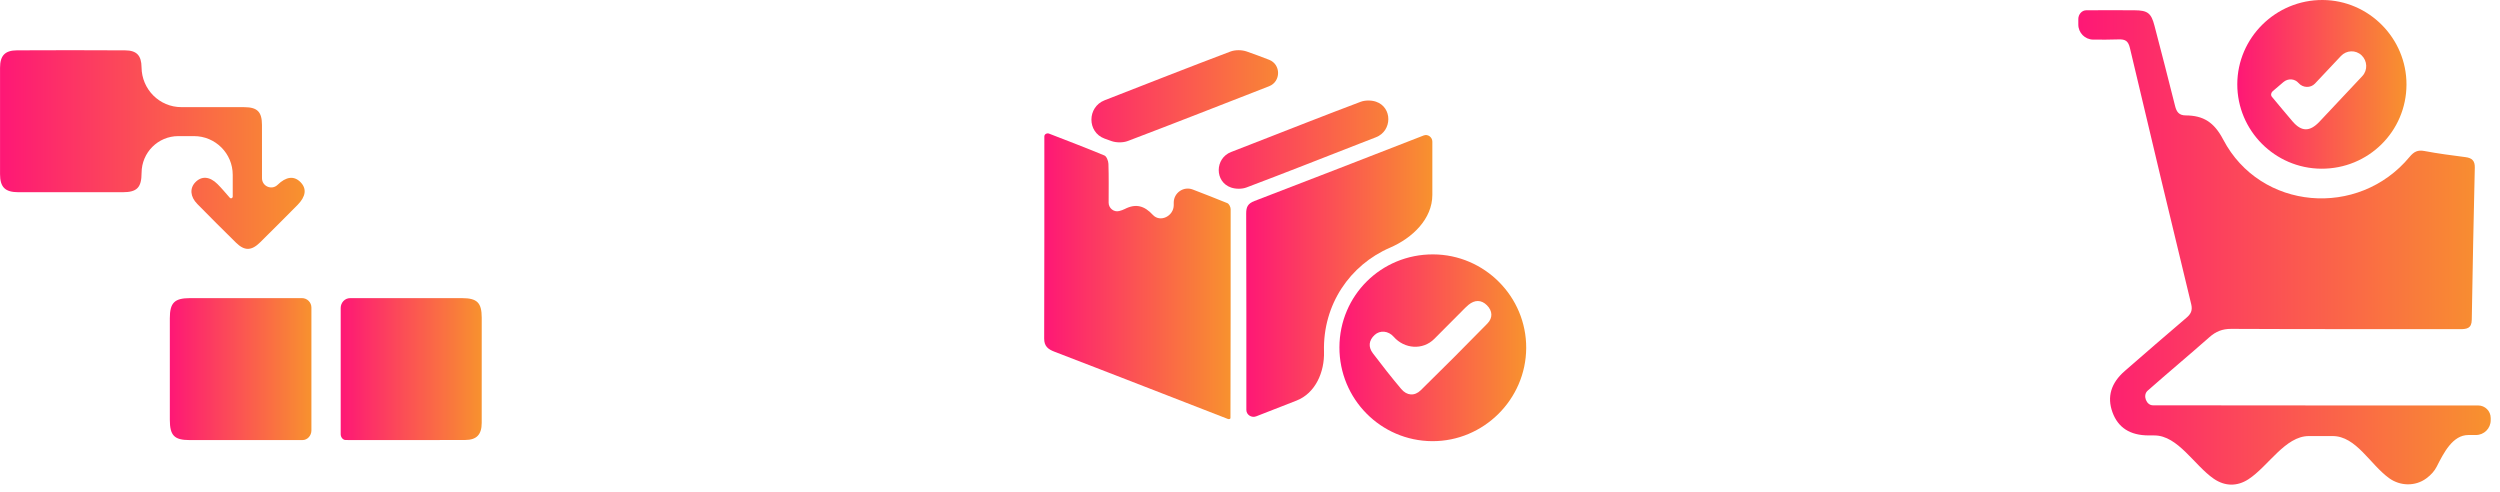 <svg width="249" height="49" viewBox="0 0 249 49" fill="none" xmlns="http://www.w3.org/2000/svg">
<path d="M14.098 6.705C14.118 8.895 15.876 10.671 18.066 10.671C18.763 10.671 19.453 10.671 20.144 10.671C21.549 10.671 22.955 10.661 24.36 10.674C25.638 10.686 26.088 11.145 26.092 12.442C26.099 14.18 26.097 15.916 26.095 17.748C26.094 18.557 27.067 18.974 27.647 18.41C28.498 17.582 29.289 17.488 29.932 18.144C30.569 18.794 30.47 19.572 29.622 20.427C28.391 21.667 27.158 22.908 25.912 24.135C25.039 24.995 24.355 25.005 23.493 24.158C22.201 22.889 20.922 21.607 19.651 20.316C18.943 19.596 18.881 18.755 19.451 18.159C20.075 17.509 20.88 17.556 21.664 18.335C22.095 18.765 22.484 19.239 22.889 19.697C22.94 19.756 23.026 19.77 23.094 19.732C23.147 19.703 23.18 19.647 23.18 19.586C23.18 18.863 23.18 18.14 23.18 17.415C23.18 15.284 21.453 13.557 19.322 13.557C18.803 13.557 18.283 13.557 17.76 13.557C15.74 13.557 14.108 15.194 14.102 17.215C14.097 18.678 13.65 19.143 12.226 19.145C8.759 19.15 5.294 19.152 1.828 19.145C0.505 19.141 0.006 18.646 0.004 17.342C-0.001 13.813 -0.001 10.285 0.004 6.756C0.004 5.543 0.491 5.019 1.691 5.013C5.281 4.996 8.874 4.994 12.464 5.015C13.622 5.022 14.085 5.53 14.098 6.705Z" fill="url(#paint0_linear_155_803)"/>
<path d="M30.072 29.693C30.594 29.69 31.017 30.114 31.017 30.636C31.017 34.749 31.017 38.774 31.017 42.874C31.017 43.376 30.632 43.831 30.13 43.831C26.386 43.834 22.644 43.838 18.899 43.832C17.352 43.831 16.917 43.379 16.915 41.801C16.911 38.432 16.911 35.062 16.915 31.693C16.917 30.151 17.38 29.695 18.935 29.693C22.647 29.691 26.36 29.693 30.072 29.693Z" fill="url(#paint1_linear_155_803)"/>
<path d="M34.437 43.827C34.144 43.827 33.933 43.539 33.933 43.246C33.933 39.062 33.933 34.896 33.933 30.671C33.933 30.147 34.344 29.694 34.868 29.694C38.584 29.692 42.3 29.69 46.016 29.694C47.523 29.695 47.978 30.149 47.98 31.639C47.982 35.136 47.986 38.634 47.978 42.131C47.974 43.28 47.476 43.818 46.335 43.823C42.369 43.842 38.404 43.831 34.437 43.827Z" fill="url(#paint2_linear_155_803)"/>
<path d="M104.017 13.584C104.017 13.36 104.277 13.228 104.486 13.309C106.38 14.044 108.202 14.737 109.999 15.485C110.216 15.576 110.391 16.028 110.4 16.319C110.443 17.607 110.42 18.9 110.42 20.19C110.42 20.733 110.942 21.157 111.467 21.02C111.669 20.968 111.855 20.907 112.026 20.818C113.146 20.239 113.999 20.51 114.822 21.401C115.558 22.197 116.904 21.519 116.904 20.435C116.904 20.35 116.904 20.265 116.904 20.18C116.904 19.2 117.889 18.524 118.803 18.877C119.981 19.331 121.116 19.773 122.244 20.233C122.411 20.301 122.573 20.62 122.573 20.824C122.579 27.761 122.568 34.698 122.554 41.636C122.554 41.739 122.398 41.768 122.301 41.73C120.094 40.872 117.878 40.009 115.66 39.147C112.115 37.772 108.575 36.392 105.025 35.03C104.397 34.789 103.996 34.491 104 33.722C104.023 27.009 104.016 20.297 104.017 13.584Z" fill="url(#paint3_linear_155_803)"/>
<path d="M142.662 19.402C142.662 21.818 140.668 23.709 138.449 24.667C134.457 26.391 131.739 30.336 131.871 35.023C131.929 37.058 131.022 39.162 129.126 39.902C127.804 40.418 126.473 40.938 125.121 41.466C124.662 41.645 124.137 41.324 124.137 40.831C124.135 34.313 124.145 27.794 124.12 21.277C124.118 20.609 124.286 20.272 124.949 20.018C130.576 17.867 136.186 15.671 141.802 13.491C142.218 13.329 142.662 13.664 142.662 14.11C142.662 15.884 142.662 17.642 142.662 19.402Z" fill="url(#paint4_linear_155_803)"/>
<path d="M133.407 34.586C133.423 29.43 137.564 25.322 142.734 25.337C147.863 25.352 152.035 29.548 152.01 34.665C151.983 39.779 147.764 43.963 142.654 43.94C137.525 43.916 133.392 39.736 133.407 34.586ZM142.855 33.753C141.714 34.898 139.876 34.76 138.812 33.543C138.279 32.937 137.451 32.869 136.917 33.359C136.327 33.898 136.262 34.555 136.732 35.179C137.645 36.388 138.583 37.58 139.56 38.74C140.127 39.417 140.891 39.475 141.515 38.862C143.749 36.671 145.96 34.458 148.148 32.22C148.696 31.658 148.663 30.966 148.097 30.402C147.532 29.84 146.886 29.858 146.272 30.354C146.022 30.555 145.803 30.796 145.574 31.024C144.672 31.93 143.771 32.835 142.855 33.753Z" fill="url(#paint5_linear_155_803)"/>
<path d="M126.401 5.953C127.598 6.417 127.594 8.124 126.399 8.591C121.715 10.416 117.039 12.255 112.34 14.04C111.858 14.224 111.195 14.222 110.707 14.052C110.476 13.971 110.247 13.889 110.017 13.805C108.26 13.163 108.277 10.664 110.021 9.986C114.195 8.36 118.361 6.717 122.55 5.134C123.033 4.952 123.694 4.96 124.184 5.132C124.922 5.389 125.654 5.664 126.401 5.953Z" fill="url(#paint6_linear_155_803)"/>
<path d="M122.616 18.679C120.965 18.12 120.988 15.773 122.613 15.141C123.369 14.847 124.12 14.555 124.87 14.263C128.414 12.883 131.95 11.484 135.51 10.143C135.965 9.971 136.585 9.971 137.049 10.128C138.7 10.689 138.676 13.037 137.05 13.669C136.476 13.892 135.905 14.114 135.334 14.336C131.609 15.788 127.893 17.259 124.155 18.669C123.699 18.842 123.079 18.838 122.616 18.679Z" fill="url(#paint7_linear_155_803)"/>
<path d="M220.497 47.687C218.565 46.366 216.925 43.374 214.584 43.369C214.39 43.369 214.196 43.368 214.003 43.368C212.151 43.362 210.963 42.597 210.402 41.062C209.842 39.527 210.255 38.143 211.628 36.951C213.668 35.184 215.696 33.402 217.757 31.66C218.218 31.27 218.393 30.916 218.245 30.298C216.19 21.802 214.146 13.3 212.142 4.79C211.972 4.074 211.681 3.903 211.01 3.925C210.176 3.954 209.342 3.952 208.488 3.946C207.666 3.94 207 3.272 207 2.451C207 2.266 207 2.08 207 1.893C207 1.441 207.341 1.026 207.793 1.023C209.394 1.015 210.995 1.011 212.596 1.023C213.905 1.032 214.259 1.302 214.583 2.55C215.278 5.219 215.975 7.886 216.64 10.563C216.789 11.16 217.039 11.491 217.696 11.495C219.448 11.506 220.516 12.156 221.437 13.91C225.134 20.95 234.893 21.775 239.993 15.629C240.43 15.104 240.805 14.912 241.481 15.042C242.836 15.3 244.207 15.473 245.574 15.652C246.213 15.735 246.507 16.019 246.49 16.695C246.375 21.747 246.269 26.799 246.188 31.852C246.175 32.715 245.691 32.784 245.019 32.784C237.422 32.775 229.828 32.794 222.232 32.756C221.345 32.752 220.701 33.014 220.057 33.583C218.035 35.37 215.96 37.098 213.937 38.883C213.913 38.904 213.89 38.926 213.867 38.949C213.411 39.41 213.782 40.369 214.43 40.369C225.227 40.386 236.025 40.383 246.821 40.383C247.513 40.383 248.074 40.943 248.074 41.635C248.074 41.709 248.074 41.782 248.074 41.855C248.074 42.669 247.414 43.328 246.601 43.328C246.352 43.328 246.102 43.328 245.851 43.328C244.286 43.328 243.403 45.087 242.694 46.482C242.478 46.907 242.139 47.297 241.66 47.649C240.557 48.459 239.061 48.421 237.959 47.627C236.058 46.257 234.674 43.432 232.331 43.432C231.541 43.432 230.751 43.432 229.959 43.432C227.608 43.432 225.921 46.443 223.952 47.728C222.827 48.463 221.609 48.448 220.497 47.687Z" fill="url(#paint8_linear_155_803)"/>
<path d="M231.195 16.803C226.575 16.773 222.825 12.998 222.834 8.387C222.846 3.75 226.669 -0.023 231.335 0C235.942 0.023 239.699 3.818 239.686 8.431C239.669 13.096 235.882 16.833 231.195 16.803ZM235.21 5.506C234.622 4.951 233.709 4.991 233.155 5.579C232.292 6.495 231.435 7.406 230.572 8.323C230.13 8.792 229.362 8.757 228.939 8.271C228.546 7.82 227.881 7.789 227.426 8.177C227.063 8.486 226.712 8.785 226.364 9.082C226.201 9.221 226.144 9.472 226.279 9.638C226.961 10.456 227.641 11.277 228.334 12.087C229.225 13.128 230.052 13.143 231.015 12.124C232.416 10.646 233.806 9.158 235.2 7.672C235.23 7.64 235.26 7.607 235.29 7.575C235.839 6.99 235.794 6.057 235.21 5.506Z" fill="url(#paint9_linear_155_803)"/>
<defs>
<linearGradient id="paint0_linear_155_803" x1="0" y1="14.893" x2="30.344" y2="14.893" gradientUnits="userSpaceOnUse">
<stop stop-color="#FE1776"/>
<stop offset="1" stop-color="#F8922E"/>
</linearGradient>
<linearGradient id="paint1_linear_155_803" x1="16.912" y1="36.763" x2="31.017" y2="36.763" gradientUnits="userSpaceOnUse">
<stop stop-color="#FE1776"/>
<stop offset="1" stop-color="#F8922E"/>
</linearGradient>
<linearGradient id="paint2_linear_155_803" x1="33.933" y1="36.763" x2="47.983" y2="36.763" gradientUnits="userSpaceOnUse">
<stop stop-color="#FE1776"/>
<stop offset="1" stop-color="#F8922E"/>
</linearGradient>
<linearGradient id="paint3_linear_155_803" x1="104" y1="27.473" x2="122.575" y2="27.473" gradientUnits="userSpaceOnUse">
<stop stop-color="#FE1776"/>
<stop offset="1" stop-color="#F8922E"/>
</linearGradient>
<linearGradient id="paint4_linear_155_803" x1="124.12" y1="27.516" x2="142.662" y2="27.516" gradientUnits="userSpaceOnUse">
<stop stop-color="#FE1776"/>
<stop offset="1" stop-color="#F8922E"/>
</linearGradient>
<linearGradient id="paint5_linear_155_803" x1="133.407" y1="34.638" x2="152.01" y2="34.638" gradientUnits="userSpaceOnUse">
<stop stop-color="#FE1776"/>
<stop offset="1" stop-color="#F8922E"/>
</linearGradient>
<linearGradient id="paint6_linear_155_803" x1="105.114" y1="9.589" x2="129.757" y2="9.589" gradientUnits="userSpaceOnUse">
<stop stop-color="#FE1776"/>
<stop offset="1" stop-color="#F8922E"/>
</linearGradient>
<linearGradient id="paint7_linear_155_803" x1="118.047" y1="14.405" x2="141.626" y2="14.405" gradientUnits="userSpaceOnUse">
<stop stop-color="#FE1776"/>
<stop offset="1" stop-color="#F8922E"/>
</linearGradient>
<linearGradient id="paint8_linear_155_803" x1="207" y1="24.642" x2="248.074" y2="24.642" gradientUnits="userSpaceOnUse">
<stop stop-color="#FE1776"/>
<stop offset="1" stop-color="#F8922E"/>
</linearGradient>
<linearGradient id="paint9_linear_155_803" x1="222.834" y1="8.402" x2="239.686" y2="8.402" gradientUnits="userSpaceOnUse">
<stop stop-color="#FE1776"/>
<stop offset="1" stop-color="#F8922E"/>
</linearGradient>
</defs>
</svg>
